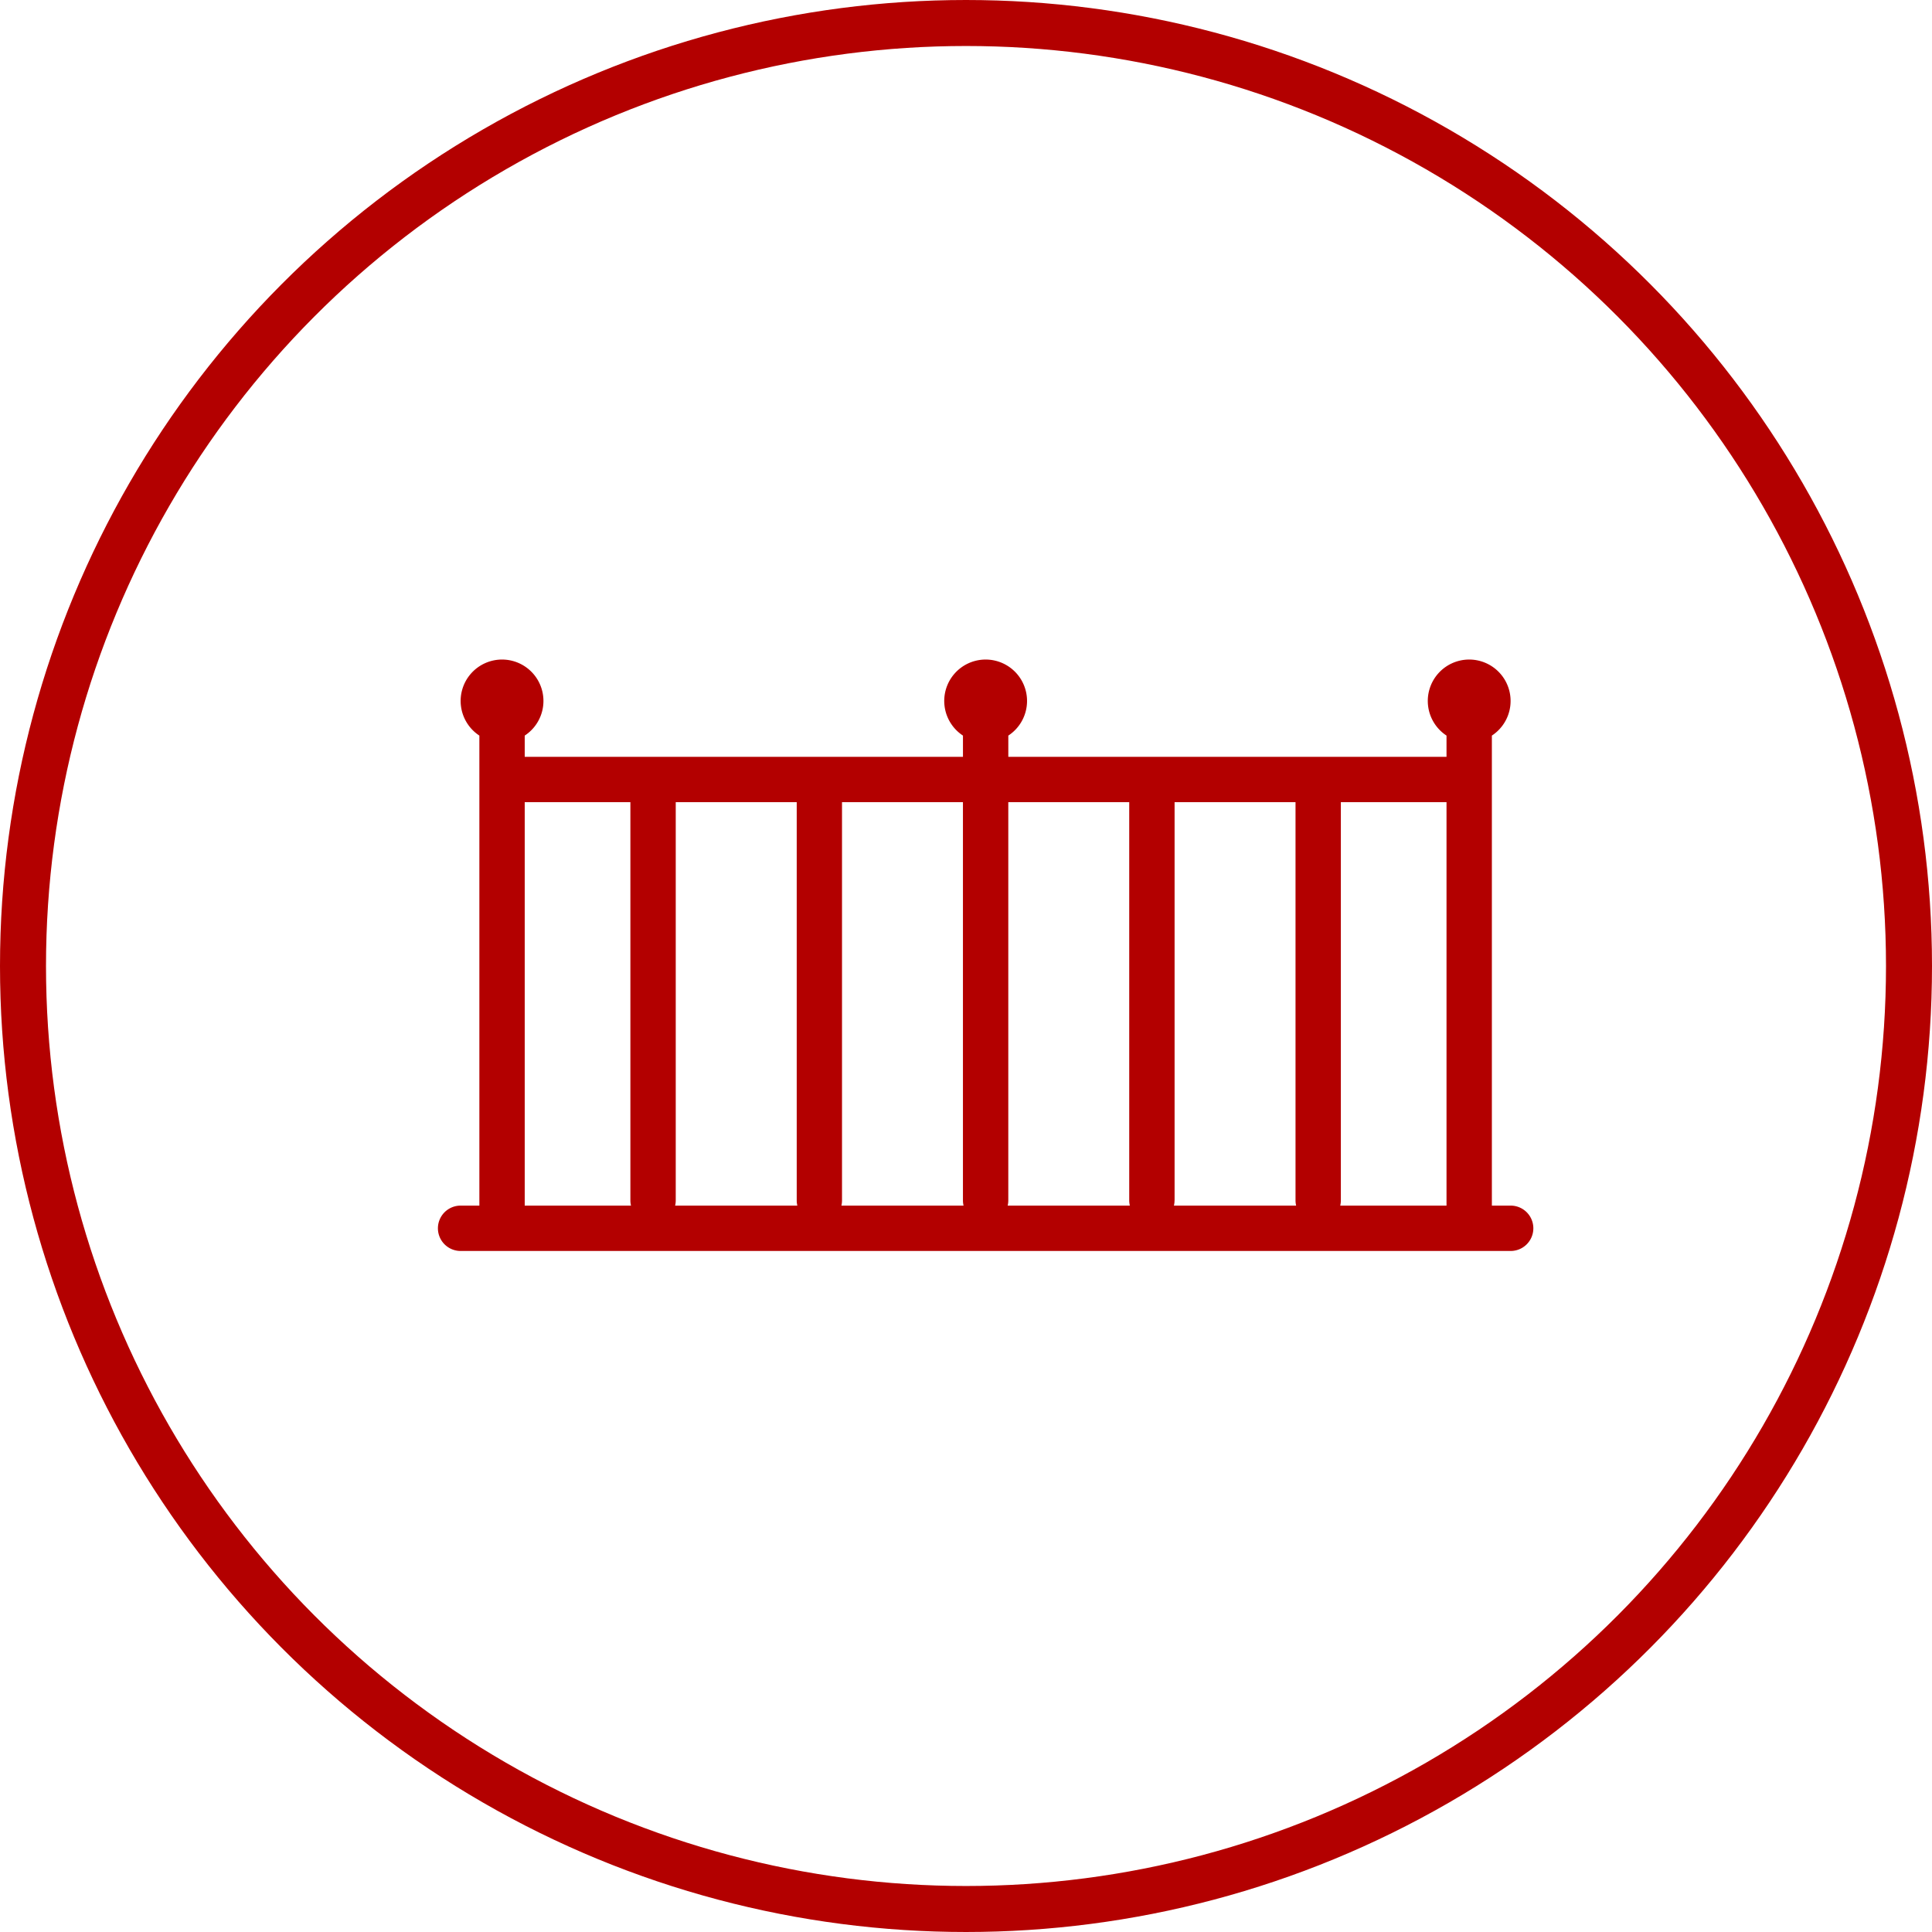 <svg xmlns="http://www.w3.org/2000/svg" width="84" height="84" viewBox="0 0 84 84">
  <g id="kovova" transform="translate(-946 -2462)">
    <g id="Ellipse_6" data-name="Ellipse 6" transform="translate(946 2462)" fill="none" stroke="#b30000" stroke-width="2">
      <circle cx="42" cy="42" r="42" stroke="none"/>
      <circle cx="42" cy="42" r="41" fill="none"/>
    </g>
    <g id="_113779" data-name="113779" transform="translate(965.04 2423.999)">
      <path id="Path_47" data-name="Path 47" d="M46.641,90.419h-.817V69.983a1.8,1.8,0,1,0-1.972,0v.923H24.8v-.923a1.8,1.8,0,1,0-1.972,0v.923H3.774v-.923a1.8,1.8,0,1,0-1.972,0V90.419H.986a.986.986,0,1,0,0,1.972H46.641a.986.986,0,1,0,0-1.972ZM10.34,72.877H15.6V90.195a.985.985,0,0,0,.027.225H10.313a.985.985,0,0,0,.027-.225Zm7.229,17.317V72.877h5.258V90.195a.985.985,0,0,0,.027.225H17.543A.987.987,0,0,0,17.569,90.195Zm7.23,0V72.877h5.258V90.195a.985.985,0,0,0,.027.225H24.772a.987.987,0,0,0,.027-.225Zm7.23,0V72.877h5.258V90.195a.985.985,0,0,0,.027.225H32a.987.987,0,0,0,.027-.225ZM3.774,72.877H8.368V90.195a.985.985,0,0,0,.027.225H3.774ZM39.231,90.419a.985.985,0,0,0,.027-.225V72.877h4.594V90.419Z" fill="#b30000"/>
    </g>
  </g>
</svg>
